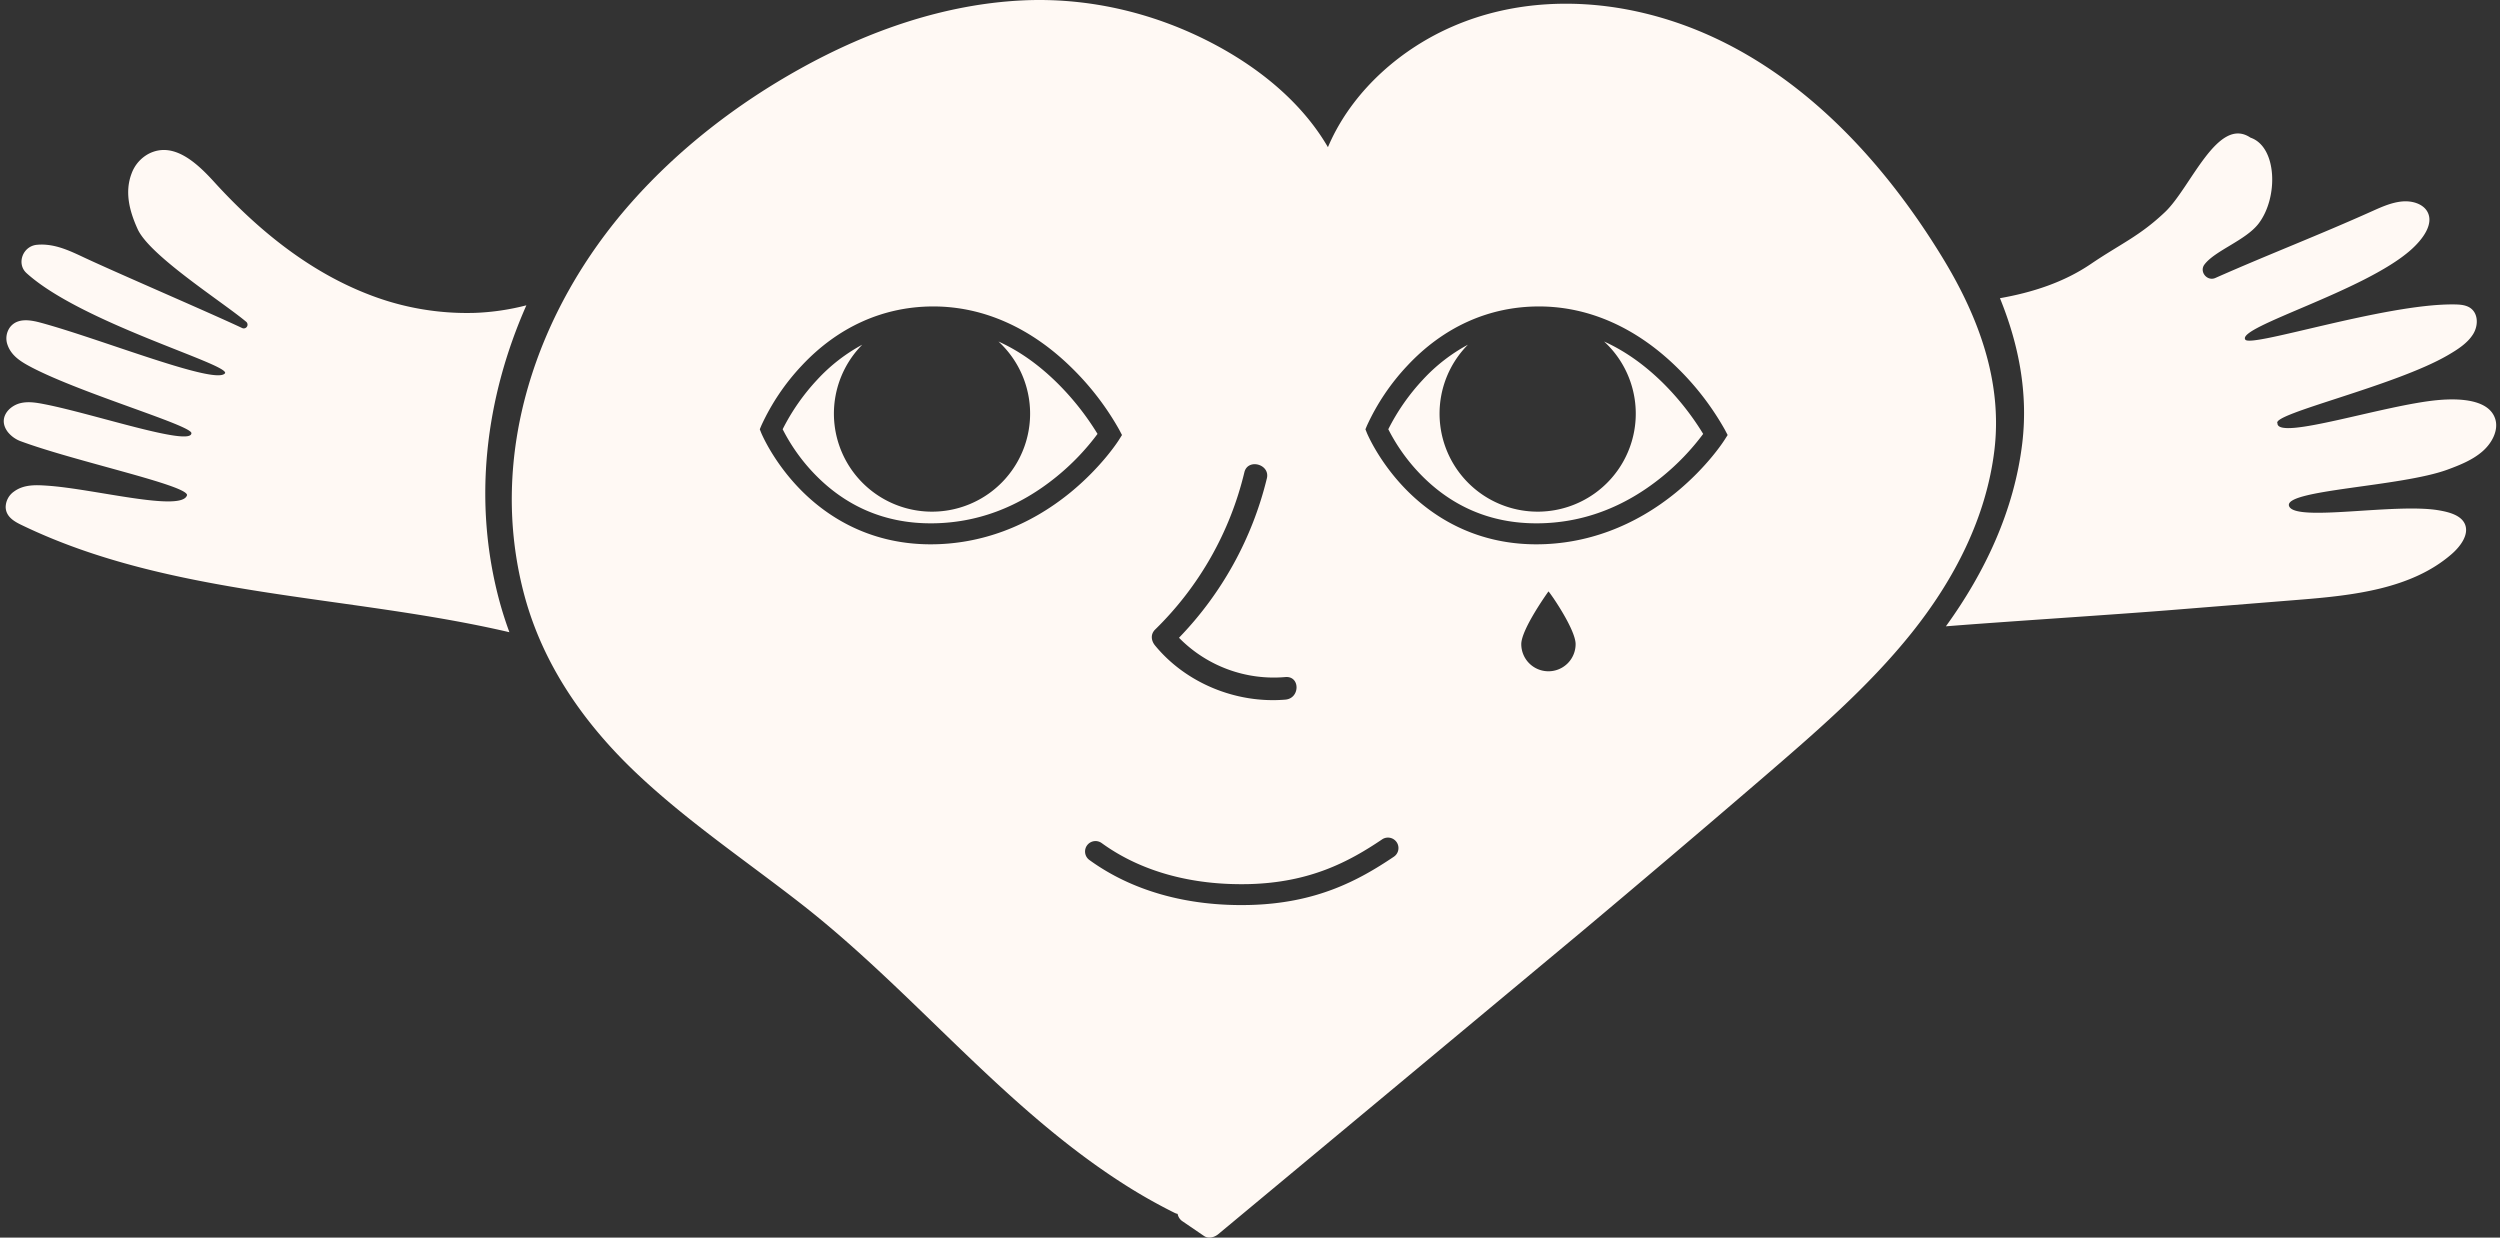 <svg xmlns="http://www.w3.org/2000/svg" width="503" height="249" fill="#FFF9F4" viewBox="0 0 503 249">
  <rect x="0" y="0" width="503" height="249" fill="#333333" stroke="none"/>
  <g clip-path="url(#a)">
    <path d="M100.518 121.05c-5.466-20.192-2.861-40.95 5.389-59.622a48.4 48.4 0 0 1-10.375 1.523 54.331 54.331 0 0 1-21.27-3.67c-12.153-4.674-22.464-13.107-31.187-22.69-3.466-3.805-8.186-8.226-13.182-5.64a7.362 7.362 0 0 0-3.402 3.917c-1.482 3.855-.373 7.746 1.196 11.216 2.428 5.371 17.021 14.618 21.864 18.672a.755.755 0 0 1-.817 1.25c-6.733-3.168-25.346-11.151-31.94-14.255-2.36-1.108-4.771-2.249-7.395-2.493a9.796 9.796 0 0 0-2.013 0c-2.823.292-4.109 3.823-2.048 5.693 10.983 9.96 40.467 18.226 39.956 20.108-1.566 2.593-24.667-6.746-37.001-10.104-2.138-.584-4.759-1.063-6.267.868a3.808 3.808 0 0 0-.514 3.556c.807 2.336 2.932 3.534 4.987 4.607 10.237 5.295 31.96 11.585 32.014 13.156.042 2.783-19.613-3.855-29.403-5.782-1.64-.322-3.344-.643-4.99-.248-2.383.575-4.627 3.1-2.534 5.825a6.016 6.016 0 0 0 2.743 1.899c10.931 4.022 33.31 8.774 33.306 10.778-.965 3.496-18.719-1.262-28.078-1.892-2.312-.157-4.759-.29-6.752 1.186a3.885 3.885 0 0 0-1.663 3.122c.045 1.928 1.704 2.892 3.235 3.621 30.036 14.509 65.558 13.959 98.115 21.551a75.895 75.895 0 0 1-1.974-6.152Zm401.491-36.858c-1.286-3.755-6.903-4.096-11.385-3.704-10.835.948-32.448 8.238-32.4 4.675-1.225-1.896 23.648-7.502 34.281-13.696 1.964-1.144 3.977-2.423 5.103-4.263 1.125-1.841 1.003-4.392-.843-5.401-.945-.517-2.141-.55-3.286-.553-14.009-.051-41.055 8.884-41.743 7.043-1.563-2.548 23.953-9.706 33.306-17.992 2.386-2.11 4.73-5.224 3.344-7.71-.884-1.587-3.07-2.25-5.112-2.053-2.042.196-3.984 1.047-5.871 1.895-10.932 4.916-20.87 8.713-31.673 13.494-1.659.732-3.283-1.263-2.193-2.705 2.116-2.802 8.279-4.852 10.871-8.209 4.048-5.256 3.755-15.492-1.608-17.316-6.607-4.463-12.025 10.052-17.176 14.948-5.15 4.897-9.002 6.426-14.963 10.48-5.447 3.692-11.732 5.716-18.269 6.872 3.759 9.243 5.704 19.02 4.485 29.191-1.607 13.423-7.414 25.85-15.365 36.828 11.391-.916 33.563-2.333 44.916-3.242l26.182-2.104c10.758-.864 22.548-2.143 30.628-9.16 1.858-1.606 3.537-3.951 2.733-5.982-.74-1.841-3.161-2.493-5.318-2.856-8.861-1.497-28.937 2.429-30.094-.854-1.158-3.284 22.455-3.856 31.888-7.332 2.524-.928 5.093-1.966 7.073-3.71 1.981-1.745 3.254-4.36 2.489-6.584ZM212.663 77c-3.723-3.663-7.648-6.426-11.774-8.29a19.719 19.719 0 0 1-1.946 30.599 19.744 19.744 0 0 1-29.545-8.276 19.709 19.709 0 0 1 4.091-21.68 34.663 34.663 0 0 0-9.07 7.05 42.73 42.73 0 0 0-6.948 9.959 37.316 37.316 0 0 0 6.568 9.166c6.337 6.48 14.147 9.766 23.217 9.766 9.167 0 17.7-3.171 25.365-9.423a48.043 48.043 0 0 0 8.202-8.568A54.216 54.216 0 0 0 212.663 77Z"/>
    <path d="M390.94 52.014c-13.504-22.206-33.351-42.9-60.051-49.347C318.128-.414 304.502.048 292.41 5.266c-10.456 4.498-19.642 12.6-24.49 22.704-.261.54-.502 1.09-.74 1.642-5.106-8.787-13.427-15.636-22.507-20.513C232.841 2.74 219.44-.54 205.891.074c-15.905.736-31.271 6.162-44.974 13.795-12.662 7.05-24.317 16.064-33.837 26.807-19.214 21.67-29.175 51.083-21.523 79.291 3.743 13.789 11.932 25.564 22.365 35.475 10.263 9.747 22.118 17.712 33.284 26.425 22.912 17.879 40.937 41.354 65.793 56.936a108.989 108.989 0 0 0 9.325 5.221c.195.096.403.167.617.212a2.256 2.256 0 0 0 .997 1.5l4.314 2.943c.894.61 2.1.266 2.849-.354a74063.103 74063.103 0 0 0 72.867-60.656 3970.092 3970.092 0 0 0 36.11-30.656c10.774-9.288 21.68-18.592 30.544-29.673 8.588-10.734 15.022-23.193 16.655-36.795 1.646-13.8-3.193-26.785-10.337-38.53ZM232.407 126.67a65.558 65.558 0 0 0 17.961-31.646c.681-2.853 5.208-1.638 4.53 1.208a69.862 69.862 0 0 1-17.684 32.086 26.706 26.706 0 0 0 21.401 7.906c3.015-.253 2.986 4.293 0 4.54-9.916.832-20.018-3.345-26.211-10.882-.794-.963-.964-2.249.003-3.212Zm-45.151-17.153c-12.835 0-21.413-6.069-26.349-11.158-5.318-5.487-7.61-10.952-7.716-11.18l-.322-.81.338-.806a44.854 44.854 0 0 1 8.038-11.93c7.295-7.835 16.475-11.976 26.545-11.976s19.693 4.302 27.93 12.44a55.29 55.29 0 0 1 9.463 12.356l.562 1.073-.643 1.024c-.138.216-3.411 5.343-9.687 10.496-8.356 6.85-18.089 10.471-28.159 10.471Zm31.458 60.573a2.113 2.113 0 0 1 2.942-.466c7.806 5.674 18.027 8.526 29.58 8.257 12.304-.293 20.172-4.498 26.843-8.996a2.086 2.086 0 0 1 1.174-.36 2.11 2.11 0 0 1 2.026 1.489 2.101 2.101 0 0 1-.846 2.366c-7.202 4.852-15.709 9.388-29.101 9.703-12.472.292-23.593-2.837-32.152-9.057a2.105 2.105 0 0 1-.466-2.936ZM346.95 88.55c-.139.216-3.412 5.343-9.688 10.496-8.359 6.85-18.079 10.471-28.149 10.471-12.835 0-21.413-6.069-26.349-11.158-5.318-5.487-7.61-10.952-7.716-11.18l-.322-.81.338-.806a44.83 44.83 0 0 1 8.038-11.93c7.295-7.835 16.475-11.976 26.545-11.976s19.693 4.302 27.93 12.44a55.32 55.32 0 0 1 9.463 12.356l.562 1.073-.652 1.024Zm-29.937 41.05a5.462 5.462 0 0 1-5.466 5.461 5.462 5.462 0 0 1-5.466-5.461c0-3.017 5.466-10.602 5.466-10.602.161 0 5.466 7.585 5.466 10.602Z"/>
    <path d="M322.744 68.71a19.714 19.714 0 0 1-1.946 30.6 19.754 19.754 0 0 1-22.073.517 19.727 19.727 0 0 1-7.472-8.793 19.709 19.709 0 0 1 4.091-21.68 34.68 34.68 0 0 0-9.07 7.048 42.76 42.76 0 0 0-6.948 9.96 37.32 37.32 0 0 0 6.569 9.166c6.337 6.48 14.147 9.766 23.217 9.766 9.166 0 17.7-3.171 25.365-9.423a48.113 48.113 0 0 0 8.202-8.568 54.203 54.203 0 0 0-8.16-10.316c-3.724-3.654-7.648-6.413-11.775-8.276Z"/>
  </g>
  <defs>
    <clipPath id="a">
      <path d="M0 0h501.474v249H0z" transform="translate(.764)"/>
    </clipPath>
  </defs>
</svg>
